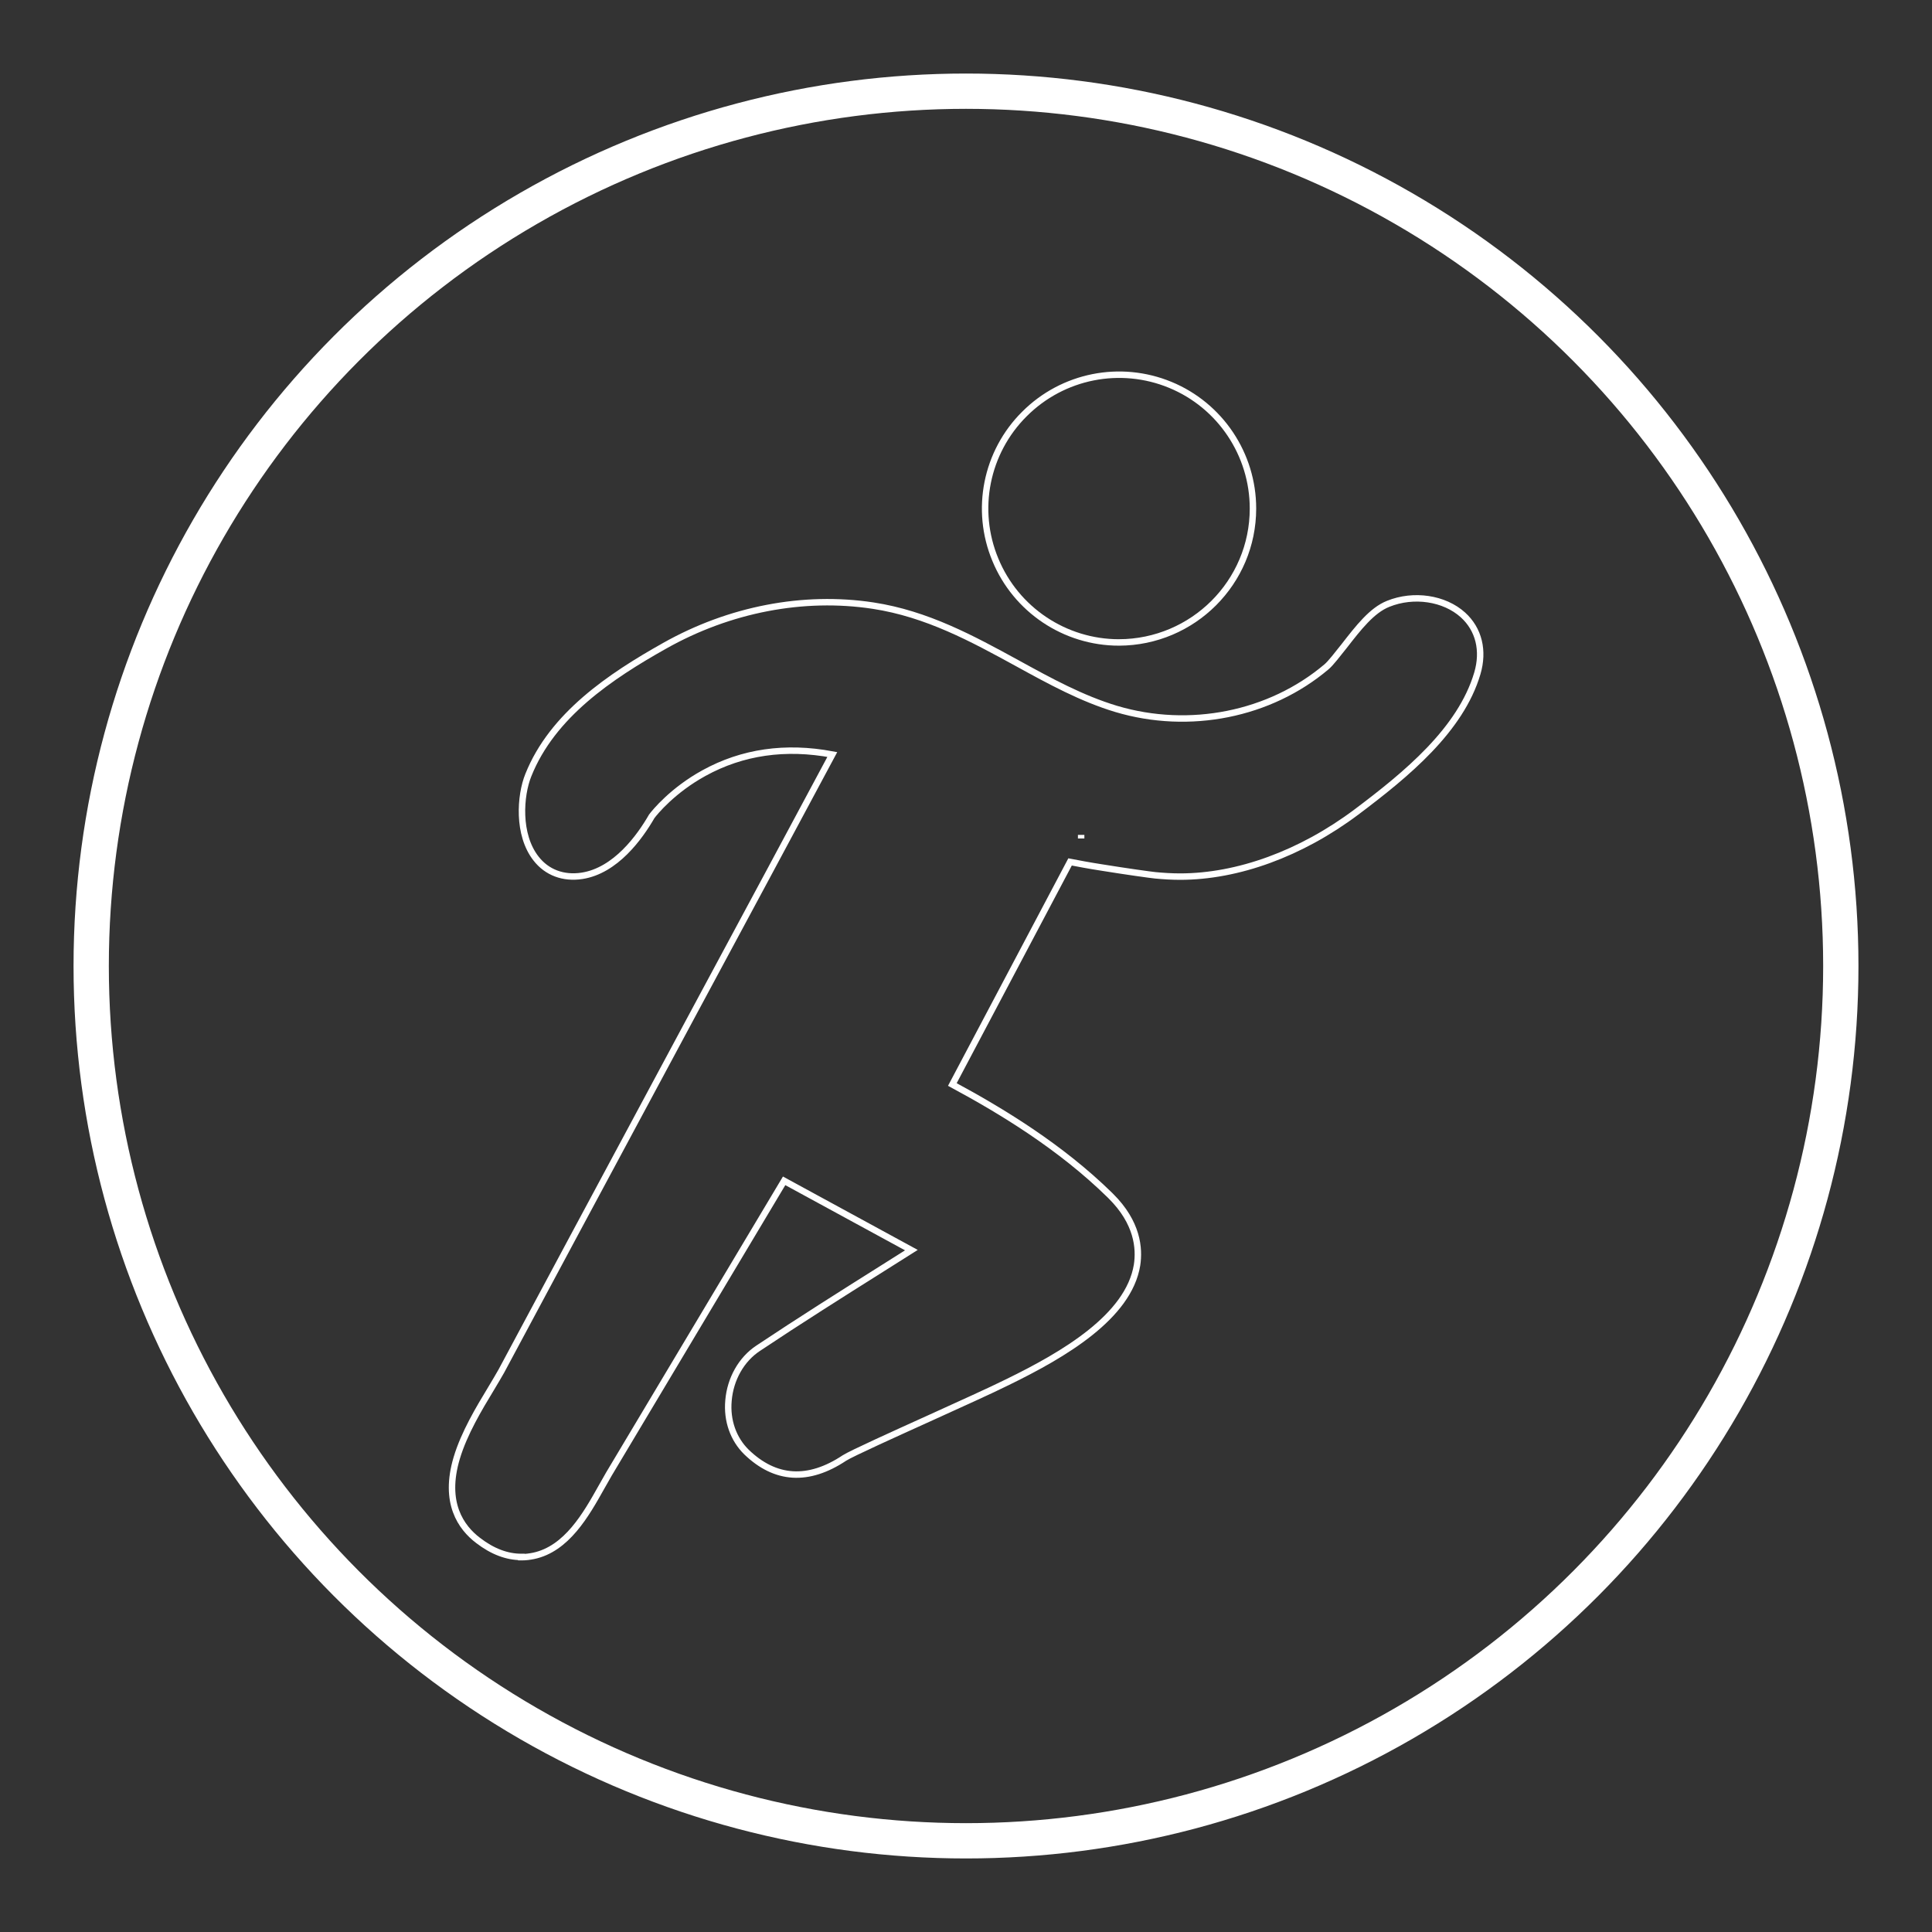 <?xml version="1.0" encoding="UTF-8"?> <svg xmlns="http://www.w3.org/2000/svg" id="Layer_1" version="1.1" viewBox="0 0 75 75"><rect x="0" y="0" width="75" height="75" fill="#333333" stroke="none"/><defs><style> .st0 { isolation: isolate; opacity: .35; } .st0, .st1 { fill: #fff; } .st2, .st3, .st4, .st5, .st6 { fill: none; stroke: #fff; stroke-miterlimit: 10; } .st3 { stroke-width: .5px; } .st4 { stroke-width: .75px; } .st7 { fill: #231f20; } .st8 { display: none; } .st5 { stroke-width: 1.37px; } .st6 { stroke-width: .25px; } </style></defs><circle class="st5" cx="37.5" cy="37.5" r="33.96"></circle><g class="st8"><path class="st1" d="M23.85,32.76c.23-.1.34-.36.25-.6-.71-1.72-1.08-3.55-1.1-5.43.23-.42,1.29-2.25,3.34-4.05,1.35-1.19,2.87-2.14,4.51-2.83.43-.18.87-.34,1.32-.48-.19,2.62-1.5,4.47-2.88,6.42-1.31,1.85-2.66,3.76-3.18,6.45-.05.25.11.49.36.53h.09c.21,0,.4-.15.45-.37.49-2.5,1.78-4.33,3.03-6.1.75-1.06,1.52-2.15,2.09-3.36.6-1.26.92-2.52.97-3.85,1.26-.32,2.59-.5,3.96-.53v13.75c0,.25.2.46.46.46s.46-.2.46-.46v-13.75c1.37.03,2.69.21,3.96.53.05,1.33.37,2.59.97,3.85.57,1.21,1.34,2.3,2.09,3.36,1.25,1.77,2.54,3.6,3.03,6.1.04.22.23.37.45.37h.09c.25-.05.41-.29.36-.53-.52-2.69-1.87-4.6-3.18-6.45-1.38-1.95-2.68-3.8-2.88-6.42.45.14.89.3,1.32.48,1.64.68,3.15,1.63,4.51,2.83,2.04,1.8,3.11,3.62,3.34,4.05,0,1.88-.38,3.71-1.1,5.43-.1.23,0,.5.25.6.06.02.12.03.17.03.18,0,.35-.11.42-.28.77-1.87,1.17-3.85,1.17-5.89s-.41-4.1-1.21-6c-.78-1.83-1.89-3.48-3.3-4.9-1.41-1.41-3.06-2.53-4.9-3.3-1.9-.8-3.92-1.21-6-1.21h0c-2.08,0-4.1.41-6,1.21-1.83.78-3.48,1.89-4.9,3.3-1.41,1.41-2.53,3.06-3.3,4.9-.8,1.9-1.21,3.92-1.21,6s.39,4.02,1.17,5.89c.1.23.36.34.6.25h-.05ZM50.86,20.98c.53,1.26.88,2.57,1.04,3.91-.58-.8-1.44-1.83-2.6-2.86-1.43-1.27-3.03-2.28-4.76-3-.56-.23-1.13-.44-1.71-.61.05-1,.39-1.78,1.02-2.37.58-.55,1.37-.9,2.15-1.19.62.45,1.21.95,1.76,1.5,1.33,1.33,2.38,2.88,3.11,4.61h-.01ZM45.06,14.25c-.67.28-1.32.64-1.85,1.14-.77.72-1.19,1.64-1.29,2.79-1.27-.31-2.6-.48-3.97-.51v-5.54c1.8.05,3.54.43,5.19,1.13.67.28,1.31.61,1.92.99ZM31.86,13.26c1.65-.7,3.39-1.08,5.19-1.13v5.54c-1.37.03-2.7.2-3.97.51-.1-1.15-.52-2.07-1.29-2.79-.54-.5-1.18-.86-1.85-1.14.61-.38,1.25-.7,1.92-.99ZM24.14,20.98c.73-1.73,1.78-3.28,3.11-4.61.55-.55,1.14-1.05,1.76-1.5.78.29,1.57.64,2.15,1.19.63.59.96,1.37,1.02,2.37-.58.17-1.15.38-1.71.61-1.73.72-3.33,1.73-4.76,3-1.17,1.03-2.02,2.06-2.6,2.86.16-1.35.51-2.66,1.04-3.91h-.01Z"></path><path class="st1" d="M56.29,34.49H18.71c-1.23,0-2.23,1-2.23,2.23s1,2.23,2.23,2.23h1.26c.2.23.6.72,1.13,1.47.69.97,1.73,2.58,2.77,4.73,1.02,2.11,1.86,4.35,2.5,6.68h0c.09.34.18.67.26,1.01.83,3.36,1.26,6.89,1.26,10.49,0,.17.09.32.23.4s.32.08.46,0l5.03-3.12,3.58,3.08c.17.15.42.15.59,0l3.58-3.08,5.03,3.12c.07.05.16.07.24.07s.15-.02.22-.06c.14-.08.23-.23.23-.4,0-3.6.42-7.13,1.26-10.49.08-.33.17-.67.26-1h0c.64-2.34,1.48-4.58,2.5-6.69,1.04-2.15,2.08-3.76,2.77-4.73.53-.74.94-1.24,1.13-1.47h1.26c1.23,0,2.23-1,2.23-2.23s-1-2.23-2.23-2.23h.03ZM47.9,51.04c-1.19-.66-2.31-1.43-3.34-2.31.49-.8.96-1.63,1.41-2.47.24-.46.47-.91.68-1.35.68.87,1.49,1.76,2.44,2.63-.45,1.14-.84,2.31-1.19,3.5ZM38.16,56.82c1.11-1.09,2.16-2.25,3.16-3.48l.21-.27c1.57,1.41,3.2,2.6,4.85,3.57-1.29,1.07-3.31,2.24-4.97,2.88-1.12-.83-2.21-1.73-3.25-2.7ZM33.6,59.52c-1.03-.41-2.08-.95-3.05-1.57-.67-.43-1.3-.9-1.83-1.35,1.62-.96,3.22-2.14,4.76-3.52l.21.27c.99,1.23,2.05,2.39,3.16,3.48-1.04.97-2.12,1.87-3.24,2.7h0ZM25.91,47.55c.95-.86,1.76-1.76,2.44-2.63.21.43.44.89.68,1.35.44.84.91,1.66,1.41,2.47-1.03.88-2.15,1.65-3.34,2.31-.35-1.19-.74-2.36-1.19-3.5ZM40.22,45.27c.7,1,1.47,1.94,2.3,2.8.28.29.57.57.86.84-.62.97-1.28,1.92-1.96,2.83-.24-.23-.48-.46-.71-.69-.89-.89-1.77-1.86-2.62-2.89.63-.79,1.25-1.62,1.85-2.48.09-.13.18-.27.27-.4h0ZM39.19,45.15c-.55.79-1.12,1.55-1.69,2.28-.57-.73-1.14-1.48-1.68-2.26-.17-.24-.33-.48-.49-.71.17-.27.33-.53.49-.81.82-1.42,1.36-2.7,1.68-3.61.33.91.86,2.18,1.68,3.61.16.27.32.54.49.81-.15.23-.31.46-.48.7h0ZM35.06,45.67c.6.86,1.22,1.69,1.85,2.48-.85,1.03-1.72,1.99-2.61,2.88-.24.24-.48.47-.72.7-.69-.91-1.34-1.85-1.96-2.83.29-.27.58-.55.86-.84.84-.86,1.61-1.79,2.3-2.8.09.13.18.26.27.4h.01ZM31.81,47.45c-.22.23-.45.45-.69.67-.45-.74-.87-1.49-1.28-2.25-.32-.61-.62-1.2-.89-1.77.64-.9,1.14-1.73,1.52-2.43.43-.8.74-1.49.96-2.01.52,1.02,1.45,2.75,2.8,4.8-.72,1.08-1.53,2.08-2.42,2.99ZM30.93,49.52c.63.98,1.29,1.93,1.98,2.84-1.53,1.38-3.11,2.54-4.72,3.49-.18-1.1-.41-2.18-.68-3.25-.05-.22-.11-.43-.17-.65,1.28-.69,2.48-1.5,3.58-2.43h.01ZM34.4,52.79c-.09-.11-.17-.22-.26-.33.27-.25.54-.51.8-.78.87-.87,1.72-1.81,2.55-2.8.83,1,1.68,1.93,2.55,2.8.27.27.53.53.8.78-.09.11-.17.22-.26.33-.97,1.2-2.01,2.34-3.1,3.4-1.09-1.06-2.12-2.2-3.1-3.4h.02ZM46.81,55.85c-1.61-.94-3.19-2.11-4.72-3.49.69-.91,1.36-1.86,1.98-2.84,1.11.93,2.3,1.74,3.58,2.43-.06.22-.11.43-.17.65-.27,1.07-.49,2.15-.68,3.25h0ZM45.15,45.87c-.41.77-.83,1.52-1.28,2.25-.23-.22-.46-.44-.69-.67-.89-.91-1.7-1.91-2.42-2.99,1.35-2.05,2.28-3.78,2.8-4.8.21.52.53,1.21.96,2.01.38.7.88,1.53,1.52,2.43-.27.57-.57,1.16-.89,1.77ZM45.33,41.26c-.53-.98-.87-1.8-1.07-2.31h3.8c-.28.93-.8,2.42-1.59,4.19-.47-.69-.85-1.33-1.14-1.88ZM40.23,43.62c-.08-.13-.16-.26-.24-.4-.99-1.72-1.61-3.33-1.89-4.27h4.8c-.44.88-1.34,2.6-2.67,4.67ZM35.01,43.22c-.08.13-.16.27-.24.4-1.33-2.06-2.23-3.78-2.67-4.67h4.8c-.29.95-.9,2.55-1.89,4.27ZM29.68,41.24c-.3.55-.68,1.2-1.16,1.9-.78-1.76-1.31-3.26-1.59-4.19h3.8c-.19.51-.53,1.32-1.06,2.29h.01ZM21.14,38.95h4.32c-.51.66-1.4,1.66-2.63,2.43-.68-1.08-1.27-1.89-1.69-2.43ZM23.3,42.16c1.34-.84,2.31-1.9,2.87-2.62.29.93.85,2.51,1.74,4.46-.65.86-1.44,1.77-2.37,2.65-.27-.65-.57-1.3-.87-1.93-.46-.96-.93-1.81-1.37-2.56ZM28.44,57.55c1.06.86,2.52,1.81,4.23,2.57l-3.87,2.4c-.03-1.67-.15-3.33-.36-4.97ZM37.5,62.73l-3.1-2.67c1.07-.81,2.11-1.68,3.1-2.61.99.93,2.03,1.8,3.1,2.61,0,0-3.1,2.67-3.1,2.67ZM46.2,62.52l-3.86-2.39c1.43-.62,3.02-1.55,4.2-2.45-.2,1.59-.31,3.21-.34,4.84ZM50.33,44.72c-.31.63-.6,1.28-.87,1.93-.93-.88-1.72-1.78-2.37-2.65.9-1.95,1.45-3.53,1.74-4.46.56.72,1.52,1.79,2.87,2.62-.44.75-.9,1.6-1.37,2.56ZM52.17,41.38c-1.23-.77-2.13-1.77-2.63-2.43h4.32c-.42.53-1.01,1.35-1.69,2.43ZM56.29,38.04H18.71c-.73,0-1.32-.59-1.32-1.32s.59-1.32,1.32-1.32h37.59c.73,0,1.32.59,1.32,1.32s-.59,1.32-1.32,1.32h0Z"></path></g><g><path class="st6" d="M20.24,60.44c-.56,0-1.12-.21-1.68-.64-.66-.5-1.35-1.46-.83-3.2.29-.97.87-1.93,1.33-2.69.16-.27.3-.5.4-.68.73-1.37,4.16-7.76,7.48-13.94,2.07-3.84,4.03-7.5,5.37-10-1.82-.34-3.49-.1-4.98.72-1.22.67-1.91,1.52-2.03,1.68-.46.8-1.4,2.11-2.71,2.31-.72.11-1.36-.13-1.78-.67-.73-.93-.62-2.45-.3-3.24.93-2.33,3.19-3.84,5.29-5.02,2.52-1.42,5.39-1.97,8.09-1.56,2.1.32,3.87,1.29,5.59,2.23,1.29.71,2.52,1.38,3.85,1.78,2.85.85,5.97.22,8.16-1.63.17-.14.44-.5.69-.81.56-.72,1.08-1.39,1.71-1.64.99-.4,2.18-.22,2.9.43.62.56.82,1.39.56,2.27-.65,2.2-2.76,3.93-4.69,5.38-2.16,1.62-4.61,2.51-6.85,2.51h0c-.32,0-.64-.02-.96-.05-.2-.02-1.13-.15-2.06-.3-.52-.08-.94-.16-1.25-.22-.93,1.76-3.55,6.71-4.57,8.64,1.93,1.04,4.2,2.42,6.11,4.29l.04.04c1.04,1.03,1.12,2.03,1.02,2.68-.33,2.01-2.85,3.48-5.02,4.54-.68.34-1.89.88-3.05,1.41-1.28.58-3.03,1.37-3.29,1.54-1.4.93-2.68.85-3.8-.23-.51-.5-.77-1.22-.7-2,.07-.84.5-1.6,1.15-2.03,1.59-1.06,3.22-2.09,4.81-3.09l1.14-.72-4.94-2.69-6.8,11.38c-.09.16-.19.33-.29.51-.6,1.07-1.35,2.4-2.64,2.67h0c-.15.03-.3.05-.45.05h-.02ZM41.97,32.41h0s0,.09,0,.14c0-.05,0-.09,0-.14h0Z"></path><path class="st6" d="M43.44,24.94c-2.1,0-4-1.27-4.8-3.21-.81-1.94-.36-4.18,1.13-5.66,1.49-1.49,3.72-1.93,5.66-1.13s3.21,2.7,3.21,4.8c0,2.87-2.33,5.19-5.2,5.2h0Z"></path></g><g class="st8"><path class="st6" d="M32.74,26.01c0-1.09.89-1.98,1.98-1.98.48,0,.92.17,1.26.46l.62-1.25-1.41-2.82c-.2-.39-.04-.87.35-1.06.39-.2.87-.04,1.06.35l.88,1.75.88-1.75c.2-.39.67-.55,1.06-.35.39.2.55.67.35,1.06l-1.41,2.82.62,1.25c.34-.29.78-.46,1.26-.46,1.09,0,1.98.89,1.98,1.98s-.89,1.98-1.98,1.98c-.74,0-1.38-.4-1.72-1-.07-.06-.13-.14-.18-.23l-.88-1.75-.88,1.75c-.05.09-.11.17-.18.23-.34.6-.98,1-1.72,1-1.09,0-1.98-.89-1.98-1.98h.04ZM34.73,25.61c-.22,0-.4.18-.4.4s.18.4.4.4.4-.18.4-.4-.18-.4-.4-.4ZM39.88,26.01c0-.22.18-.4.4-.4s.4.18.4.4-.18.4-.4.4-.4-.18-.4-.4Z"></path><path class="st6" d="M27.32,37.07c.15-.23.4-.36.67-.36h1.31c1.44,0,2.76.78,3.46,2.04l1.07,1.92h3.55c1.75,0,3.48.28,5.13.83.42.14.64.59.5,1-.14.42-.59.64-1,.5-.18-.06-.36-.11-.54-.17v1.01h1.59c1.31,0,2.36,1.06,2.37,2.36v2.39h1.59c.44,0,.79.35.79.79s-.35.79-.79.79h-2.38c-.44,0-.79-.35-.79-.79v-.93c-.25.09-.51.13-.79.13h-3.97v1.59h.79c1.31,0,2.38,1.06,2.38,2.38v.79c0,.44-.35.79-.79.79h-6.34c-.44,0-.79-.35-.79-.79v-.79c0-1.31,1.06-2.38,2.38-2.38h.79v-1.59h-2.73c-1.55,0-2.95-.9-3.6-2.3l-3.91-8.46c-.11-.25-.09-.53.05-.76h0ZM43.84,46.23c0-.44-.35-.79-.79-.79h-7c-.86,0-1.66-.48-2.08-1.23l-2.6-4.69c-.42-.76-1.22-1.22-2.08-1.22h-.07l3.39,7.34c.39.84,1.23,1.38,2.16,1.38h8.28c.43,0,.79-.35.79-.79h0ZM37.37,42.26c.84,0,1.68.07,2.51.22v1.38h-3.82c-.29,0-.55-.16-.69-.41l-.65-1.18h2.66,0ZM35.91,52.56c0-.44.35-.79.79-.79h3.17c.44,0,.79.35.79.79h-4.76,0Z"></path><path class="st6" d="M37.5,16.1c3.83,0,7.03,2.72,7.77,6.34h11.26c.44,0,.79.35.79.79v7.13h.79c.44,0,.79.35.79.79v3.96c0,.44-.35.79-.79.79h-.79v19.03h.79c.44,0,.79.35.79.79v2.38c0,.44-.35.79-.79.79H16.89c-.44,0-.79-.35-.79-.79v-2.38c0-.44.35-.79.79-.79h.79v-19.03h-.79c-.44,0-.79-.35-.79-.79v-3.96c0-.44.35-.79.79-.79h.79v-7.13c0-.44.35-.79.79-.79h11.26c.74-3.62,3.93-6.34,7.77-6.34ZM37.5,17.68c-3.5,0-6.34,2.84-6.34,6.34s2.84,6.34,6.34,6.34,6.34-2.84,6.34-6.34-2.84-6.34-6.34-6.34ZM55.73,30.37h-13.48c1.93-1.45,3.17-3.75,3.17-6.34h10.31v6.34ZM57.32,34.33v-2.38H17.68v2.38h39.64ZM19.27,35.91v19.03h36.47v-19.03s-36.47,0-36.47,0ZM17.68,56.53v.79h39.64v-.79H17.68ZM32.74,30.37h-13.48v-6.34h10.31c0,2.59,1.24,4.9,3.17,6.34Z"></path></g><g class="st8"><path class="st6" d="M37.5,15.57c-2.54,0-4.68,1.72-5.33,4.06h-15.41c-.76,0-1.38.62-1.38,1.38,0,.6.39,1.11.92,1.3v5.5c0,1.37,1,2.51,2.31,2.73v26.12h-1.84c-.76,0-1.38.62-1.38,1.38s.62,1.38,1.38,1.38h41.49c.76,0,1.38-.62,1.38-1.38s-.62-1.38-1.38-1.38h-1.84v-26.12c1.31-.22,2.31-1.36,2.31-2.73v-5.5c.53-.19.92-.7.92-1.3,0-.76-.62-1.38-1.38-1.38h-15.41c-.65-2.34-2.79-4.06-5.33-4.06h-.03ZM37.5,16.5c2.55,0,4.61,2.06,4.61,4.61s-2.06,4.61-4.61,4.61-4.61-2.06-4.61-4.61,2.06-4.61,4.61-4.61ZM35.75,18.53c-.25,0-.46.21-.46.46h0v1.69c0,1.2.96,2.2,2.15,2.2s2.15-1,2.15-2.2v-.2h.48c.25,0,.47-.19.48-.45s-.19-.47-.45-.48h-.51v-.57c0-.25-.21-.46-.46-.46h-3.38ZM36.21,19.45h2.46v1.23c0,.72-.55,1.28-1.23,1.28s-1.23-.56-1.23-1.28v-1.23ZM16.76,20.55h15.24c-.02.18-.03.37-.03.55,0,.12,0,.25.01.37h-15.23c-.26,0-.46-.2-.46-.46s.2-.46.46-.46h.01ZM43,20.55h15.24c.26,0,.46.2.46.46s-.2.46-.46.46h-15.23c0-.12,0-.24,0-.37,0-.19,0-.37-.03-.55h.01ZM17.22,22.4h3.69v5.41c0,1.01-.78,1.81-1.78,1.84h-.12c-1-.03-1.78-.83-1.78-1.84v-5.41h-.01ZM21.83,22.4h3.69v5.41c0,1.03-.81,1.84-1.84,1.84s-1.84-.81-1.84-1.84v-5.41h-.01ZM26.44,22.4h3.69v5.41c0,1.03-.81,1.84-1.84,1.84s-1.84-.81-1.84-1.84v-5.41h-.01ZM31.05,22.4h1.08c.36,1.49,1.32,2.75,2.61,3.5v1.92c0,1.03-.81,1.84-1.84,1.84s-1.84-.81-1.84-1.84v-5.41h-.01ZM42.88,22.4h1.08v5.41c0,1.03-.81,1.84-1.84,1.84s-1.84-.81-1.84-1.84v-1.92c1.29-.75,2.25-2.01,2.61-3.5h-.01ZM44.88,22.4h3.69v5.41c0,1.03-.81,1.84-1.84,1.84s-1.84-.81-1.84-1.84v-5.41h0ZM49.49,22.4h3.69v5.41c0,1.03-.81,1.84-1.84,1.84s-1.84-.81-1.84-1.84v-5.41h0ZM54.09,22.4h3.69v5.41c0,1.01-.78,1.81-1.78,1.84h-.12c-1-.03-1.78-.83-1.78-1.84v-5.41h-.01ZM36.07,23.12c-.25,0-.46.21-.46.46s.21.46.46.46h2.73c.25,0,.46-.21.46-.46s-.21-.46-.46-.46h-2.73ZM39.34,26.32v1.49c0,1.03-.81,1.84-1.84,1.84s-1.84-.81-1.84-1.84v-1.49c.58.2,1.2.32,1.84.32s1.27-.11,1.84-.32h0ZM25.98,29.34c.5.75,1.34,1.24,2.31,1.24s1.81-.49,2.3-1.24c.5.75,1.34,1.24,2.3,1.24s1.81-.49,2.3-1.24c.5.75,1.34,1.24,2.3,1.24s1.81-.49,2.31-1.24c.5.75,1.34,1.24,2.31,1.24s1.81-.49,2.3-1.24c.5.75,1.34,1.24,2.3,1.24s1.81-.49,2.3-1.24c.5.75,1.34,1.24,2.3,1.24s1.81-.49,2.31-1.24c.41.62,1.08,1.07,1.84,1.2v26.12H19.52v-26.12c.77-.13,1.43-.58,1.84-1.2.5.75,1.34,1.24,2.3,1.24s1.81-.49,2.31-1.24h.01ZM37.49,33.3h-13.94c-1.2,0-2.19.98-2.19,2.19v15.91c0,1.2.98,2.19,2.19,2.19h16.43c.06,0,.12,0,.18,0h3.69c.06,0,.12,0,.18,0h2.83c.06,0,.12,0,.18,0h3.69c.06,0,.12,0,.18,0h.52c1.2,0,2.19-.98,2.19-2.19v-15.91c0-1.2-.98-2.19-2.19-2.19h-13.95.01ZM23.55,34.23h13.48v2.11c-1.31.23-2.3,1.43-2.3,2.85,0,.25.21.46.46.46h1.84v.34c0,.25.21.46.46.46s.46-.21.46-.46v-.34h1.83c.25,0,.46-.21.46-.46h0c0-1.42-.99-2.62-2.3-2.85v-2.11h13.48c.71,0,1.27.56,1.27,1.27v15.91c0,.71-.56,1.27-1.27,1.27h-.15v-1.99h0c-.03-.23-.23-.41-.46-.41h-3.41v-4.85c0-.25-.2-.46-.45-.47h0c-.25,0-.46.21-.45.47v5.31h0v1.92h-2.09v-1.92h0v-5.31c0-.25-.2-.46-.45-.47h0c-.25,0-.46.21-.45.47v4.85h-3.42c-.25,0-.46.21-.45.47h0v1.92h-1.65v-4.1h3.4c.25,0,.46-.21.46-.46s-.21-.46-.46-.46h-7.73c-.25,0-.46.2-.46.46s.2.46.46.46h3.41v4.1h-1.66v-1.93c0-.25-.2-.46-.45-.47h-3.42v-4.85c0-.25-.2-.46-.45-.47h-.01c-.25,0-.46.21-.45.47v5.31h0v1.92h-2.11v-7.24c0-.25-.2-.46-.45-.47h-.01c-.25,0-.46.21-.45.47v4.85h-3.42c-.25,0-.46.21-.45.47v1.93h-.13c-.71,0-1.27-.56-1.27-1.27v-15.91c0-.71.56-1.27,1.27-1.27h0l-.04.02ZM37.5,37.22c.86,0,1.55.64,1.75,1.51h-3.5c.2-.87.89-1.51,1.75-1.51ZM24.6,51.2h2.95v1.47h-2.95v-1.47ZM31.51,51.2h2.95v1.47h-2.95s0-1.47,0-1.47ZM40.54,51.2h2.95v1.47h-2.95v-1.47ZM47.42,51.2h2.95v1.47h-2.95v-1.47ZM16.76,57.58h41.49c.26,0,.46.2.46.46s-.2.46-.46.46H16.76c-.26,0-.46-.2-.46-.46s.2-.46.46-.46Z"></path></g><g id="Layer_4" class="st8"><g><rect class="st3" x="19.37" y="28.47" width="36.26" height="34.6"></rect><rect class="st7" x="40.56" y="33.2" width="8.36" height="25.41"></rect><rect class="st0" x="40.56" y="39.58" width="8.36" height="6.06"></rect><rect class="st1" x="40.56" y="39.58" width="8.36" height="6.06"></rect><rect class="st1" x="40.56" y="33.2" width="8.36" height="6.06"></rect><rect class="st1" x="40.56" y="45.96" width="8.36" height="6.06"></rect><rect class="st1" x="40.56" y="52.34" width="8.36" height="6.06"></rect><rect class="st7" x="26.05" y="33.2" width="8.36" height="25.41"></rect><rect class="st0" x="26.05" y="39.58" width="8.36" height="6.06"></rect><rect class="st1" x="26.05" y="39.58" width="8.36" height="6.06"></rect><rect class="st1" x="26.05" y="33.2" width="8.36" height="6.06"></rect><rect class="st1" x="26.05" y="45.96" width="8.36" height="6.06"></rect><rect class="st1" x="26.05" y="52.34" width="8.36" height="6.06"></rect><line class="st4" x1="32.63" y1="20.77" x2="32.63" y2="28.47"></line><line class="st6" x1="48.44" y1="23.1" x2="48.44" y2="28.47"></line><line class="st4" x1="37.27" y1="20.52" x2="27.99" y2="20.52"></line><g><line class="st6" x1="25.85" y1="17.24" x2="25.85" y2="28.47"></line><line class="st6" x1="29.69" y1="23.53" x2="29.69" y2="28.47"></line><line class="st6" x1="29.8" y1="23.64" x2="25.9" y2="23.64"></line></g><g><line class="st6" x1="39.5" y1="17.24" x2="39.5" y2="28.47"></line><line class="st6" x1="35.66" y1="23.53" x2="35.66" y2="28.47"></line><line class="st6" x1="35.55" y1="23.64" x2="39.45" y2="23.64"></line></g><path class="st6" d="M46.35,24.8s-2.81,1.13-3.53-1.1,1.32-3.16,1.32-3.16c0,0-2.3-2-.89-4.17s3.11-1.74,3.11-1.74c0,0,.26-3.19,2.38-2.64s2.3,2.68,2.26,2.47,3.53.17,4.17,3.15-2,3.16-2,3.16c0,0,1.62,2.29.38,3.48s-2.81.84-2.81.84"></path></g></g><g id="Layer_3" class="st8"><g><path class="st6" d="M61.85,51.82c-.3,0-.54-.24-.54-.54v-18.53c0-.3.24-.54.54-.54s.54.24.54.54v18.53c0,.3-.24.54-.54.54ZM13.15,51.82c-.3,0-.54-.24-.54-.54v-18.53c0-.3.24-.54.54-.54s.54.24.54.54v18.53c0,.3-.24.54-.54.54Z"></path><path class="st6" d="M63.1,55.46H11.9c-.3,0-.54-.24-.54-.54v-2.01c0-.3.24-.54.54-.54h51.21c.3,0,.54.24.54.54v2.01c0,.3-.24.54-.54.54h-.01ZM12.44,54.37h50.12v-.92H12.44v.92Z"></path><path class="st6" d="M62.48,31.66h-10.49c-.3,0-.54-.24-.54-.54s.24-.54.54-.54h10.47s0-.08-.04-.19c-.28-.88-.54-1.78-.78-2.66-.18-.59-.35-1.18-.52-1.77l-.21-.71c-.07-.21-.29-.37-.36-.37h-15.95c-.3,0-.54-.24-.54-.54s.24-.54.54-.54h15.95c.59,0,1.2.5,1.4,1.14l.21.72c.17.58.34,1.17.52,1.77.24.88.5,1.77.78,2.65.12.45.06.88-.18,1.18-.19.25-.49.4-.82.4h.02ZM23.01,31.66h-10.51c-.34,0-.64-.15-.83-.41-.23-.31-.28-.73-.14-1.17.27-.92.52-1.79.77-2.65.15-.55.32-1.1.48-1.63l.25-.85c.17-.64.78-1.15,1.39-1.15h15.97c.3,0,.54.24.54.54s-.24.54-.54.54h-15.97c-.08,0-.28.15-.34.36l-.26.87c-.16.53-.32,1.07-.48,1.62-.26.86-.51,1.74-.76,2.61-.06.18-.04.25-.04.27l10.46-.04c.3,0,.54.24.54.54s-.24.54-.54.54h.01Z"></path><path class="st6" d="M50.37,31.66h-25.74c-.23,0-.43-.14-.51-.36-.08-.21-.02-.45.16-.6l12.86-11.03c.2-.18.5-.18.71,0l12.88,11.03c.17.15.24.39.16.6-.08.21-.28.36-.51.36h-.01ZM26.1,30.57h22.8l-11.41-9.77s-11.39,9.77-11.39,9.77Z"></path><path class="st6" d="M45.37,30.07h-15.75c-.23,0-.43-.14-.51-.36-.08-.21-.02-.45.16-.6l7.88-6.76c.2-.18.51-.18.71,0l7.88,6.76c.17.15.24.39.16.6-.08.21-.28.36-.51.36h-.02ZM31.08,28.98h12.81l-6.4-5.49-6.4,5.49h0Z"></path><path class="st6" d="M36.07,25.62v.54h.24v1c0,.92.43,1.35,1.25,1.37.76,0,1.14-.44,1.14-1.39v-1h.22v-.52h-1.19v.54h.22v.85c0,.72-.15.81-.41.81s-.39-.13-.39-.78v-.89h.22v-.52h-1.3Z"></path><path class="st6" d="M29.46,51.82c-.3,0-.54-.24-.54-.54v-16.04c0-.3.24-.54.54-.54s.54.24.54.54v16.04c0,.3-.24.54-.54.54ZM26.42,51.82c-.3,0-.54-.24-.54-.54v-16.04c0-.3.24-.54.54-.54s.54.24.54.54v16.04c0,.3-.24.54-.54.54Z"></path><path class="st6" d="M48.58,51.82c-.3,0-.54-.24-.54-.54v-16.04c0-.3.24-.54.54-.54s.54.24.54.54v16.04c0,.3-.24.54-.54.54ZM45.52,51.82c-.3,0-.54-.24-.54-.54v-16.04c0-.3.24-.54.54-.54s.54.24.54.54v16.04c0,.3-.24.54-.54.54Z"></path><path class="st6" d="M49.21,34.14h-23.44c-.5,0-.91-.42-.91-.94v-.46c0-.3.24-.54.54-.54s.54.24.54.54v.31h23.1v-.31c0-.3.24-.54.54-.54s.54.24.54.54v.46c0,.52-.42.94-.93.94h.02Z"></path><path class="st6" d="M58.85,51.19h-2.31c-.54,0-.98-.44-.98-.98v-6.17c0-.54.44-.98.98-.98h2.31c.54,0,.98.44.98.98v6.17c0,.54-.44.98-.98.98ZM56.66,50.1h2.08v-5.95h-2.08s0,5.95,0,5.95ZM58.85,44.15h0ZM53.91,51.19h-2.31c-.54,0-.98-.44-.98-.98v-6.17c0-.54.44-.98.98-.98h2.31c.54,0,.98.44.98.98v6.17c0,.54-.44.98-.98.98ZM51.72,50.1h2.08v-5.95h-2.08v5.95ZM53.91,44.15h0ZM23.4,51.19h-2.33c-.52,0-.95-.45-.95-.98v-6.17c0-.53.44-.98.95-.98h2.33c.52,0,.95.45.95.98v6.17c0,.53-.44.98-.95.98ZM21.2,50.1h2.06v-5.95h-2.06v5.95ZM23.4,44.15h0ZM18.43,51.19h-2.31c-.54,0-.95-.43-.95-.98v-6.17c0-.55.42-.98.95-.98h2.31c.54,0,.98.44.98.98v6.17c0,.54-.44.98-.98.98ZM16.26,50.1h2.06v-5.95h-2.06v5.95ZM18.43,44.15h0ZM58.85,42.16h-2.31c-.53,0-.98-.44-.98-.96v-6.19c0-.54.44-.98.98-.98h2.31c.54,0,.98.44.98.98v6.19c0,.52-.45.96-.98.96ZM56.66,41.07h2.08v-5.95h-2.08s0,5.95,0,5.95ZM58.85,35.12h0ZM53.91,42.16h-2.31c-.53,0-.98-.44-.98-.96v-6.19c0-.54.44-.98.98-.98h2.31c.54,0,.98.44.98.98v6.19c0,.52-.45.96-.98.96ZM51.72,41.07h2.08v-5.95h-2.08v5.95ZM53.91,35.12h0ZM23.4,42.16h-2.33c-.52,0-.95-.44-.95-.96v-6.19c0-.53.44-.98.95-.98h2.33c.52,0,.95.45.95.98v6.19c0,.52-.44.96-.95.96ZM21.2,41.07h2.06v-5.95h-2.06v5.95ZM23.4,35.12h0ZM18.43,42.16h-2.31c-.53,0-.95-.43-.95-.96v-6.19c0-.55.42-.98.95-.98h2.31c.54,0,.98.44.98.98v6.19c0,.52-.45.96-.98.96ZM16.26,41.07h2.06v-5.95h-2.06v5.95ZM18.43,35.12h0Z"></path><path class="st6" d="M42.06,51.82c-.3,0-.54-.24-.54-.54v-13.47h-8.06v13.47c0,.3-.24.54-.54.54s-.54-.24-.54-.54v-14.01c0-.3.24-.54.54-.54h9.15c.3,0,.54.24.54.54v14.01c0,.3-.24.54-.54.54h0Z"></path></g></g><g id="Layer_5" class="st8"><g><path class="st1" d="M44.84,51.06c-1.94,1.69-4.02,1.96-6.33.83-.25-.12-.56-.02-.69.24-.12.26-.02.57.24.69,1.08.52,2.12.79,3.13.79,1.52,0,2.97-.59,4.32-1.77.22-.18.24-.51.05-.72-.19-.22-.51-.24-.73-.05h0Z"></path><path class="st1" d="M23.31,39.03c-.28-.04-.54.15-.58.44l-.95,6.63c-.04.28.15.54.44.58h.07c.25,0,.47-.18.51-.44l.95-6.63c.04-.28-.16-.54-.44-.58Z"></path><path class="st1" d="M44.5,41.55c-1.52-.93-3.3-1.32-5.22-1.11-2.9.31-5.85,2.02-7.93,4.53l-2.27-11.52c2.11-.03,4.03-.86,5.48-2.2.25.03.5.05.75.05,3.35,0,6.07-2.73,6.07-6.08s-2.72-6.08-6.07-6.08c-.25,0-.5.02-.75.05-1.47-1.36-3.42-2.2-5.57-2.2-4.54,0-8.22,3.69-8.22,8.24,0,1.49.4,2.88,1.1,4.09-1.93,5.96-3.39,12.77-3.9,18.3-.19,2.11.87,4.13,2.84,5.41,5.54,3.59,10.27,3.63,14.83,3.67,1.46,0,2.97.03,4.49.15.24.02.49.03.73.03,1.46,0,2.91-.36,4.23-1.05,1.13.8,3.39,2.22,7.06,2.22,1.32,0,2.84-.18,4.54-.65.23-.06.38-.26.38-.49v-14.61c0-.13-.05-.26-.14-.36-4.07-4.16-10.08-1.81-12.42-.36h0v-.03ZM40.36,25.21c0,2.74-2.2,4.98-4.89,5.05,1.09-1.39,1.74-3.14,1.74-5.05s-.66-3.66-1.74-5.05c2.69.07,4.89,2.31,4.89,5.05ZM21.79,25.21c0-3.98,3.23-7.21,7.2-7.21s7.2,3.23,7.2,7.21-3.23,7.21-7.2,7.21-7.2-3.24-7.2-7.21ZM56.03,56.48c-5.26,1.32-8.32-.16-9.94-1.23l1.65-.88c.25-.13.34-.45.21-.69-.13-.25-.45-.34-.69-.21l-2.42,1.29h0l-.19.1c-1.38.73-2.91,1.06-4.45.93-1.57-.13-3.09-.14-4.57-.15-4.62-.04-8.99-.07-14.28-3.5-1.65-1.07-2.54-2.73-2.37-4.46.48-5.13,1.85-11.67,3.61-17.31,1.32,1.63,3.25,2.75,5.43,3.01l2.55,12.89c.01.07.04.12.07.17h0c.04.06.08.1.13.14h.01s.04.03.06.04c.03.02.05.03.08.04.04,0,.07.02.11.02.02,0,.03,0,.05,0,.03,0,.07,0,.1,0,.03,0,.06-.03.09-.04.03,0,.05-.02.07-.03.06-.04.11-.08.15-.13l.02-.02c1.92-2.77,4.95-4.69,7.91-5.01,2.2-.24,4.18.4,5.74,1.85.21.19.53.18.72-.03.19-.2.18-.53-.03-.72-.14-.13-.28-.24-.42-.35,2.28-1.3,7.22-3.01,10.62.28v14h-.02Z"></path></g></g><g id="Layer_6" class="st8"><g><path class="st6" d="M39.67,46.41h6.12c.36,0,.65-.29.65-.65s-.29-.65-.65-.65h-6.12c-.36,0-.65.29-.65.65s.29.65.65.65Z"></path><path class="st6" d="M39.67,48.85h6.12c.36,0,.65-.29.65-.65s-.29-.65-.65-.65h-6.12c-.36,0-.65.29-.65.65s.29.65.65.65Z"></path><path class="st6" d="M32.16,44.8c-1.09-.35-2.2.46-2.2,1.61v1.14c0,.93.76,1.69,1.69,1.69h3.58c.93,0,1.69-.76,1.69-1.69,0-.74-.47-1.39-1.18-1.61,0,0-3.58-1.14-3.58-1.14ZM35.23,47.95h-3.58c-.22,0-.39-.18-.39-.39v-1.14c0-.26.25-.46.51-.37l3.58,1.14c.16.05.27.2.27.37,0,.22-.18.39-.39.39Z"></path><path class="st6" d="M53.81,49.24c.93,0,1.69-.76,1.69-1.69v-1.14c0-1.15-1.12-1.96-2.2-1.61l-3.58,1.14c-.7.22-1.18.87-1.18,1.61,0,.93.76,1.69,1.69,1.69h3.58ZM49.83,47.55c0-.17.11-.32.27-.37l3.58-1.14c.25-.08.51.11.51.37v1.14c0,.22-.18.39-.39.39h-3.58c-.22,0-.39-.18-.39-.39Z"></path><path class="st6" d="M46.71,36.73c-.25.25-.25.66,0,.92l1.95,1.95c.25.25.66.25.92,0s.25-.66,0-.92l-1.95-1.95c-.25-.25-.66-.25-.92,0Z"></path><path class="st6" d="M51,37.55c.25-.25.25-.66,0-.92l-1.01-1.01c-.25-.25-.66-.25-.92,0s-.25.66,0,.92l1.01,1.01c.25.25.66.25.92,0Z"></path><path class="st6" d="M57.65,37.41c-.36,0-.65.29-.65.65v.98s-.05.02-.07.03l-1.34.99-1.74-4.76c-.47-1.3-1.72-2.17-3.11-2.17h-16.14c-1.38,0-2.63.87-3.11,2.17l-1.74,4.77-1.35-1.01s-.05-.02-.07-.03v-.98c0-.36-.29-.65-.65-.65s-.65.29-.65.65v2.88c0,.36.29.65.65.65s.65-.29.65-.65v-.3l.96.72-.1.28c-1.09.67-1.83,1.87-1.83,3.24v5.43c0,1.43,1.16,2.6,2.6,2.6h.13v2.62c0,.36.29.65.65.65h4.15c.36,0,.65-.29.65-.65v-2.62h6.52c.36,0,.65-.29.65-.65s-.29-.65-.65-.65c-.11,0-12.2,0-12.1,0-.72,0-1.3-.58-1.3-1.3v-5.43c0-1.42,1.19-2.49,2.5-2.49h1.97c.36,0,.65-.29.65-.65s-.29-.65-.65-.65c-2.25,0-2.07,0-2.36.02l1.95-5.34c.29-.79,1.05-1.32,1.89-1.32h16.14c.84,0,1.6.53,1.89,1.32l1.95,5.34c-.32-.03.91,0-18.88-.02-.36,0-.65.29-.65.65s.29.65.65.65h18.49c1.3,0,2.5,1.07,2.5,2.49v5.43c0,.72-.58,1.3-1.3,1.3h-10.61c-.36,0-.65.29-.65.65s.29.65.65.65h5v2.62c0,.36.29.65.65.65h4.15c.36,0,.65-.29.65-.65v-2.62h.15c1.43,0,2.6-1.16,2.6-2.6v-5.43c0-1.37-.73-2.57-1.83-3.24l-.11-.29.94-.7v.3c0,.36.29.65.65.65s.65-.29.65-.65v-2.88c0-.36-.29-.65-.65-.65h.01ZM34.24,52.89v1.97h-2.86v-1.97h2.86ZM53.94,54.87h-2.86v-1.97h2.86v1.97Z"></path><path class="st6" d="M19.3,31h2.84v12.84c-1.12.29-1.95,1.3-1.95,2.51v3.76c0,.36.29.65.65.65s.65-.29.65-.65v-3.76c0-.72.58-1.3,1.3-1.3s1.3.58,1.3,1.3v8.52h-2.6v-2.06c0-.36-.29-.65-.65-.65s-.65.29-.65.65v2.06h-1.7c-.36,0-.65.29-.65.65s.29.65.65.65h8.59c.36,0,.65-.29.65-.65s-.29-.65-.65-.65h-1.7v-8.52c0-1.21-.83-2.22-1.95-2.51v-12.84h2.84c1.43,0,2.6-1.16,2.6-2.6v-6.98c0-1.43-1.16-2.6-2.6-2.6h-6.98c-1.43,0-2.6,1.16-2.6,2.6v6.98c0,1.43,1.16,2.6,2.6,2.6h.01ZM18,21.43c0-.72.58-1.3,1.3-1.3h6.98c.72,0,1.3.58,1.3,1.3v6.98c0,.72-.58,1.3-1.3,1.3h-6.98c-.72,0-1.3-.58-1.3-1.3v-6.98Z"></path><path class="st6" d="M21.37,28.61c.36,0,.65-.29.65-.65v-2.2h.96c1.25,0,2.26-1.01,2.26-2.26s-1.01-2.26-2.26-2.26h-1.61c-.36,0-.65.29-.65.65,0,.17,0,6.21,0,6.08,0,.36.29.65.65.65h0ZM22.02,22.53h.96c.53,0,.96.43.96.96s-.43.96-.96.96h-.96v-1.93h0Z"></path></g></g><g id="Layer_7" class="st8"><g><path class="st6" d="M45.68,25.25c-.12-.22-.36-.36-.6-.36h-9.75c-.28,0-.53.17-.64.42l-5.39,13.08c-.09.21-.06.45.06.64.13.19.34.31.57.31h3.08l-3.41,9.87c-.11.3.01.64.28.81.11.07.24.11.37.11.18,0,.36-.07.48-.2l13.87-13.87c.21-.21.26-.52.14-.78s-.4-.42-.69-.39l-4.31.42,5.91-9.35c.14-.21.14-.48.02-.7h0ZM37.83,35.75c-.14.22-.14.5,0,.73.14.22.39.35.65.33l3.8-.37-10.4,10.4,2.75-7.95c.07-.21.04-.44-.09-.63-.13-.18-.34-.29-.56-.29h-3.01l4.82-11.7h8.04l-5.99,9.49h-.01Z"></path><path class="st6" d="M13.88,28.18c0,.25.13.47.34.6l2.25,1.29c-.84,2.36-1.26,4.84-1.27,7.38-.01,5.97,2.3,11.58,6.52,15.8,4.22,4.22,9.82,6.55,15.79,6.55,3.35,0,6.57-.73,9.57-2.15.69-.33,1.19-.98,1.32-1.74.13-.76-.12-1.55-.66-2.1-.71-.71-1.8-.9-2.7-.47-2.36,1.12-4.89,1.69-7.52,1.69-9.67,0-17.54-7.86-17.54-17.54,0-1.7.24-3.38.72-4.99l1.57.91c.21.12.47.12.69,0,.21-.12.34-.35.34-.6v-9.29c0-.25-.13-.47-.34-.6s-.47-.12-.69,0l-8.04,4.64c-.21.12-.34.35-.34.6h0v.02Z"></path><path class="st6" d="M60.8,46.23l-2.26-1.31c.83-2.36,1.26-4.84,1.26-7.38,0-5.97-2.3-11.58-6.52-15.8-4.21-4.22-9.82-6.55-15.79-6.55-3.35,0-6.57.73-9.57,2.15-.69.33-1.19.98-1.32,1.74s.12,1.55.66,2.1c.71.71,1.8.9,2.7.47,2.3-1.09,4.76-1.66,7.32-1.69,4.67-.05,9.09,1.73,12.45,5.02,3.36,3.29,5.23,7.67,5.28,12.34.02,1.76-.22,3.49-.72,5.16l-1.56-.9c-.21-.12-.47-.12-.69,0s-.34.35-.34.6v9.29c0,.25.13.47.34.6.11.06.22.09.34.09s.24-.03.34-.09l8.04-4.64c.21-.12.34-.35.34-.6s-.13-.47-.34-.6h.04Z"></path></g></g><g id="Layer_8" class="st8"><g><path class="st2" d="M47.86,18.89c-.28.28-.32.38-.32.74,0,.42.22.8.56.99.1.04.66.12,1.23.18,2.53.22,4.71,1.19,6.44,2.92,3.44,3.44,4.02,8.75,1.35,12.81-.99,1.53-2.7,3-4.32,3.72-5.41,2.43-11.69-.22-13.78-5.77-1.35-3.62-.42-7.98,2.31-10.66l.6-.6v1.17c0,1.29.1,1.67.48,1.93.3.2.95.2,1.23,0,.46-.32.48-.48.48-3.52v-2.84h-5.89l-.32.32c-.26.26-.32.38-.32.72,0,.78.56,1.17,1.61,1.17h.6l-.5.56c-1.43,1.53-2.57,3.92-2.96,6.15-.22,1.23-.2,3.18.04,4.36.58,2.9,2.03,5.39,4.2,7.2,5.03,4.18,12.17,3.86,16.75-.72,1.81-1.81,2.96-3.96,3.46-6.48.24-1.21.22-3.46-.04-4.67-.72-3.3-2.51-5.99-5.21-7.84-1.91-1.29-3.96-1.99-6.17-2.07l-1.21-.06-.3.3h0Z"></path><path class="st2" d="M24.69,21.26l-2.17.52-1.57,1.27c-.88.72-1.55,1.31-1.55,1.37.02.04.44.68.91,1.39l.88,1.31.52-.32c.68-.4,1.79-.84,2.76-1.07,1.13-.26,3.44-.34,4.55-.12,1.39.24,2.76.74,3.74,1.33l.3.18.93-1.37.93-1.37-1.61-1.31-1.59-1.31-2.23-.52c-1.23-.3-2.33-.52-2.47-.52-.08,0-1.15.24-2.35.54h.02ZM27.75,22.18c.36.24.5.52.5.97s-.14.74-.5.97c-.58.38-1.43.08-1.67-.6-.38-.99.8-1.93,1.67-1.35h0Z"></path><path class="st2" d="M25.15,26.91c-.76.14-1.99.52-2.7.84l-.36.16.48.22c2.13.97,6.74.99,9.09.06.5-.2.58-.26.44-.34-.38-.22-1.35-.56-2.21-.76-1.21-.32-3.52-.4-4.73-.18h-.01Z"></path><path class="st2" d="M44.68,27.05c-.93.16-1.87.93-2.09,1.73-.14.56-.12,1.15.08,1.33.24.22.72.2.91-.02.08-.1.24-.42.36-.72.34-.84.72-1.13,1.39-1.13s1.31.66,1.31,1.37c0,.5-.38,1.19-.93,1.69-1.93,1.79-2.76,2.68-3.04,3.22-.32.66-.3,1.01.08,1.31.22.18.36.18,2.74.18s2.51,0,2.65-.16c.22-.24.2-.8-.02-1.03-.18-.18-.3-.18-1.93-.18-1.19,0-1.75-.02-1.75-.1,0-.1.76-.88,2.31-2.33,1.13-1.07,1.41-1.61,1.41-2.67,0-.64-.04-.8-.28-1.23-.32-.6-.76-.97-1.33-1.15-.56-.16-1.33-.22-1.87-.12h0Z"></path><path class="st2" d="M52.93,27.21c-.34.38-3.86,5.45-3.96,5.73-.12.28-.04.62.2.91.18.22.22.22,1.95.26l1.77.04.04.84c.04.66.08.88.22,1.03.22.24.6.24.89.02.2-.16.22-.26.24-1.05l.04-.88h.38c.54,0,.8-.2.8-.64s-.16-.6-.74-.7l-.46-.06v-2.57c0-3.08-.02-3.2-.86-3.2-.18,0-.34.08-.52.26h0ZM52.93,32.7s-.6.02-1.25,0l-1.21-.02,1.09-1.59c.6-.88,1.15-1.67,1.21-1.73.1-.12.12.14.14,1.57.04.95.04,1.75.02,1.77Z"></path><path class="st2" d="M21.68,29.67c-.56,3.94,1.89,8.25,4.93,8.73,2.39.38,4.83-1.89,5.79-5.39.16-.56.2-.99.2-2.03,0-1.51-.06-1.89-.3-1.79-1.45.62-2.43.8-4.65.84-2.25.06-3.54-.08-4.81-.54-.44-.14-.84-.3-.93-.32-.1-.04-.14.04-.22.5h-.01Z"></path><path class="st2" d="M22.62,39.48c-1.53.48-3.56,1.23-5.01,1.85-.82.36-1.15.54-1.47.88-.56.56-.7.99-.86,3.06-.08.89-.32,3.12-.54,4.93-.34,2.51-.7,5.87-.7,6.19,0,0,5.91.02,13.13.02h13.11l-.04-.44c-.02-.24-.1-.95-.14-1.57-.06-.64-.28-2.74-.5-4.69-.24-1.95-.46-4.06-.5-4.67-.12-1.39-.28-2.01-.72-2.63-.28-.4-.44-.54-1.03-.82-1.43-.68-4.83-1.91-6.54-2.37l-.6-.16-.66.34c-1.59.8-3.44.8-4.95-.04-.28-.14-.56-.28-.6-.28-.06,0-.68.18-1.39.4h0ZM28.21,41.97c-.18.3-.38.6-.44.7-.08.12-.22.16-.6.16-.56,0-.44.12-1.23-1.13l-.16-.24h2.78l-.36.52h.01ZM27.67,44.45c.02.14.36,2.07.74,4.28l.7,4.04-.93.99c-.5.56-.95.99-.97.99-.06,0-.6-.56-1.55-1.57l-.4-.42.7-4.12c.38-2.27.72-4.2.74-4.28.04-.12.14-.16.5-.16.42-.02.44,0,.5.24h-.03ZM33.82,45.01c.2.14.46.44.58.66.18.36.22.52.2,1.11-.02.62-.06.76-.3,1.09-.58.8-1.43,1.01-2.19.54-.99-.62-1.15-2.39-.3-3.2.62-.6,1.33-.68,2.01-.2Z"></path></g></g></svg> 